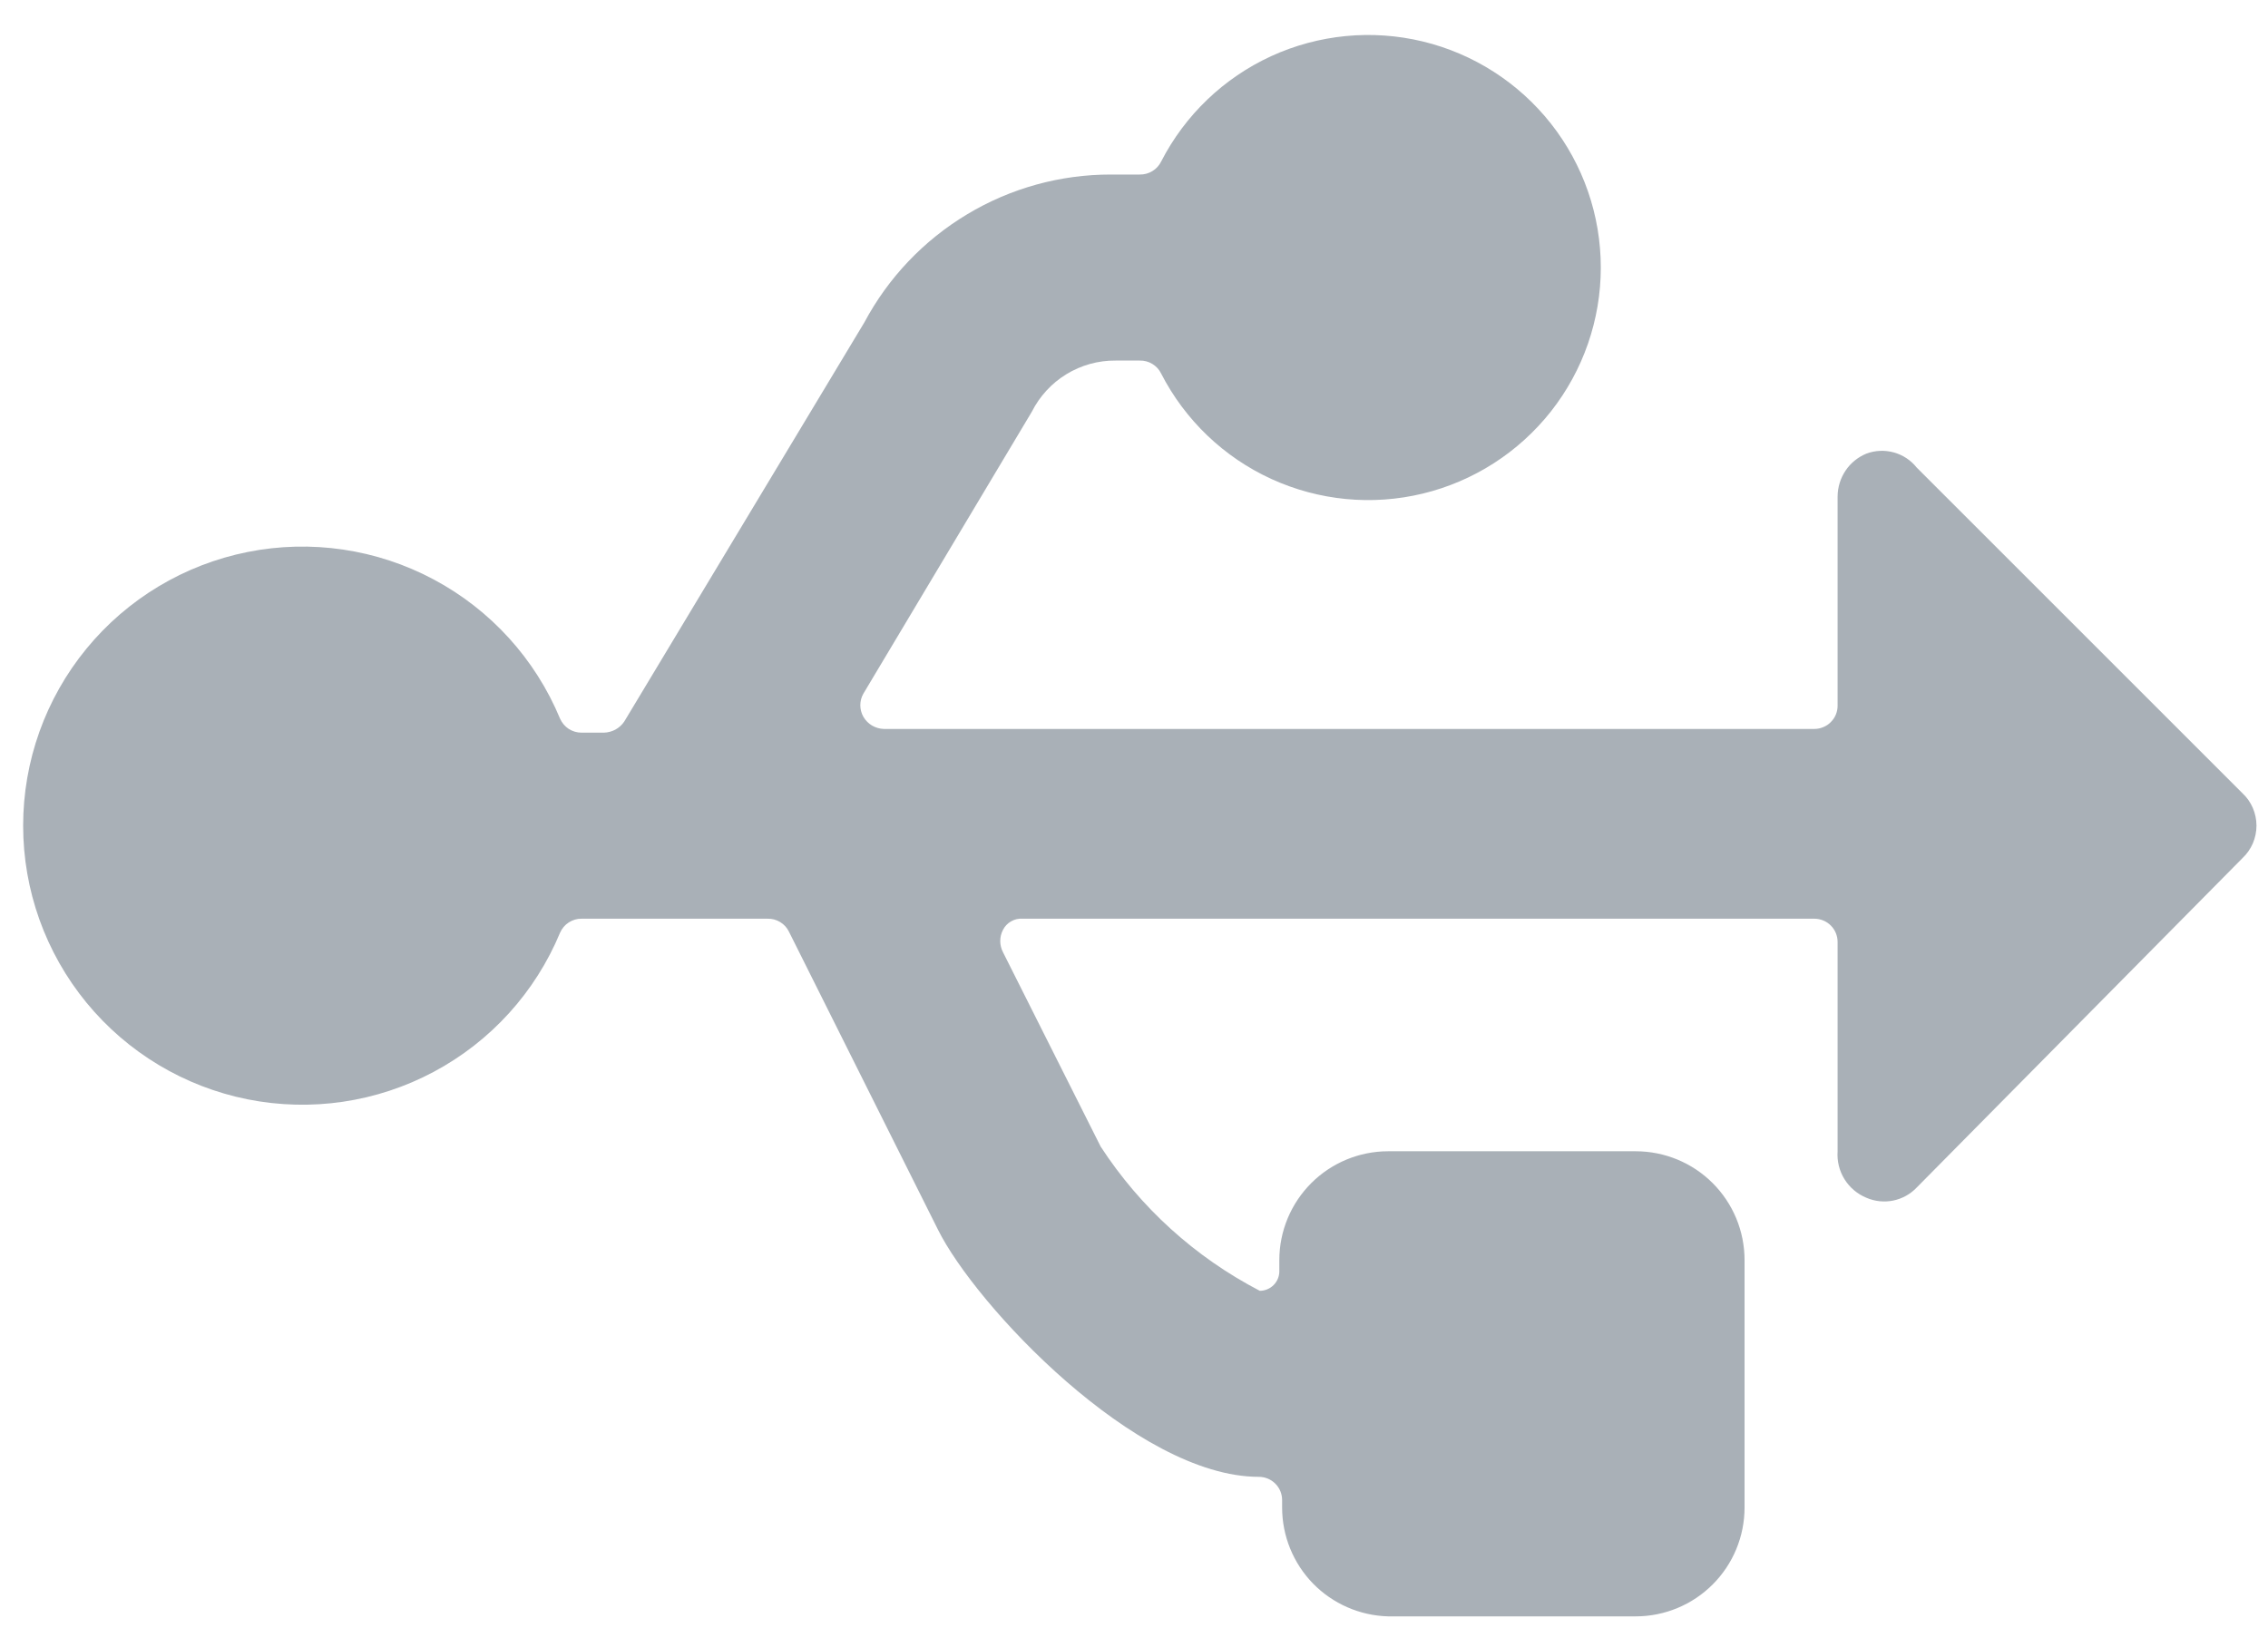 <?xml version="1.0" encoding="UTF-8"?> <svg xmlns="http://www.w3.org/2000/svg" width="39" height="28" viewBox="0 0 39 28" fill="none"><path opacity="0.7" d="M28.127 27.802C28.624 27.802 29.1 27.604 29.451 27.253C29.802 26.902 29.999 26.426 29.999 25.93L29.999 21.674C29.999 21.177 29.802 20.701 29.451 20.35C29.1 19.999 28.624 19.802 28.127 19.802L23.871 19.802C23.375 19.802 22.899 19.999 22.548 20.35C22.197 20.701 21.999 21.177 21.999 21.674L21.999 21.866C21.999 21.955 21.964 22.04 21.901 22.103C21.838 22.166 21.752 22.202 21.663 22.202C20.552 21.625 19.61 20.771 18.927 19.722L17.247 16.378C17.216 16.318 17.2 16.252 17.2 16.186C17.2 16.119 17.216 16.053 17.247 15.994C17.278 15.932 17.327 15.881 17.387 15.847C17.446 15.813 17.515 15.797 17.583 15.802L31.199 15.802C31.305 15.802 31.407 15.844 31.482 15.919C31.557 15.994 31.599 16.096 31.599 16.202L31.599 19.802C31.587 19.97 31.628 20.139 31.717 20.282C31.806 20.426 31.939 20.538 32.095 20.602C32.24 20.665 32.401 20.681 32.555 20.65C32.71 20.618 32.851 20.54 32.959 20.426L38.559 14.762C38.636 14.69 38.697 14.603 38.739 14.507C38.78 14.41 38.802 14.306 38.802 14.202C38.802 14.097 38.78 13.993 38.739 13.896C38.697 13.8 38.636 13.713 38.559 13.642L32.959 8.042C32.859 7.916 32.721 7.825 32.566 7.782C32.411 7.739 32.246 7.746 32.095 7.802C31.949 7.862 31.824 7.963 31.736 8.094C31.648 8.225 31.6 8.38 31.599 8.538L31.599 12.138C31.599 12.19 31.589 12.242 31.569 12.291C31.549 12.339 31.519 12.383 31.482 12.42C31.445 12.458 31.401 12.487 31.352 12.507C31.304 12.527 31.252 12.538 31.199 12.538L15.199 12.538C15.128 12.536 15.058 12.516 14.996 12.48C14.934 12.443 14.883 12.392 14.847 12.33C14.812 12.269 14.794 12.2 14.794 12.13C14.794 12.059 14.812 11.99 14.847 11.93L17.743 7.082C17.878 6.815 18.083 6.592 18.338 6.436C18.592 6.281 18.885 6.199 19.183 6.202L19.599 6.202C19.676 6.2 19.751 6.22 19.816 6.26C19.881 6.299 19.934 6.357 19.967 6.426C20.377 7.224 21.043 7.863 21.859 8.237C22.675 8.611 23.593 8.701 24.465 8.49C25.338 8.279 26.114 7.781 26.67 7.076C27.225 6.371 27.527 5.499 27.527 4.602C27.527 3.704 27.225 2.832 26.67 2.127C26.114 1.422 25.338 0.924 24.465 0.713C23.593 0.503 22.675 0.592 21.859 0.966C21.043 1.341 20.377 1.979 19.967 2.778C19.934 2.846 19.881 2.904 19.816 2.943C19.751 2.983 19.676 3.003 19.599 3.002L19.103 3.002C18.232 3.001 17.377 3.237 16.631 3.686C15.884 4.134 15.273 4.777 14.863 5.546L10.735 12.41C10.697 12.468 10.644 12.515 10.583 12.549C10.522 12.582 10.453 12.6 10.383 12.602L9.999 12.602C9.921 12.602 9.845 12.579 9.779 12.537C9.714 12.494 9.663 12.433 9.631 12.362C9.206 11.336 8.438 10.49 7.458 9.967C6.479 9.444 5.349 9.277 4.26 9.494C3.171 9.711 2.191 10.299 1.487 11.157C0.783 12.015 0.398 13.091 0.398 14.202C0.398 15.312 0.783 16.388 1.487 17.246C2.191 18.104 3.171 18.692 4.26 18.909C5.349 19.126 6.479 18.959 7.458 18.436C8.438 17.913 9.206 17.067 9.631 16.042C9.663 15.97 9.714 15.909 9.779 15.867C9.845 15.824 9.921 15.801 9.999 15.802L13.199 15.802C13.276 15.8 13.351 15.82 13.416 15.86C13.481 15.899 13.534 15.957 13.567 16.026L16.127 21.146C16.767 22.442 19.535 25.402 21.647 25.402C21.753 25.402 21.855 25.444 21.93 25.519C22.005 25.594 22.047 25.695 22.047 25.802L22.047 25.93C22.047 26.418 22.238 26.887 22.578 27.237C22.919 27.586 23.383 27.789 23.871 27.802L28.127 27.802Z" fill="#858F99"></path></svg> 